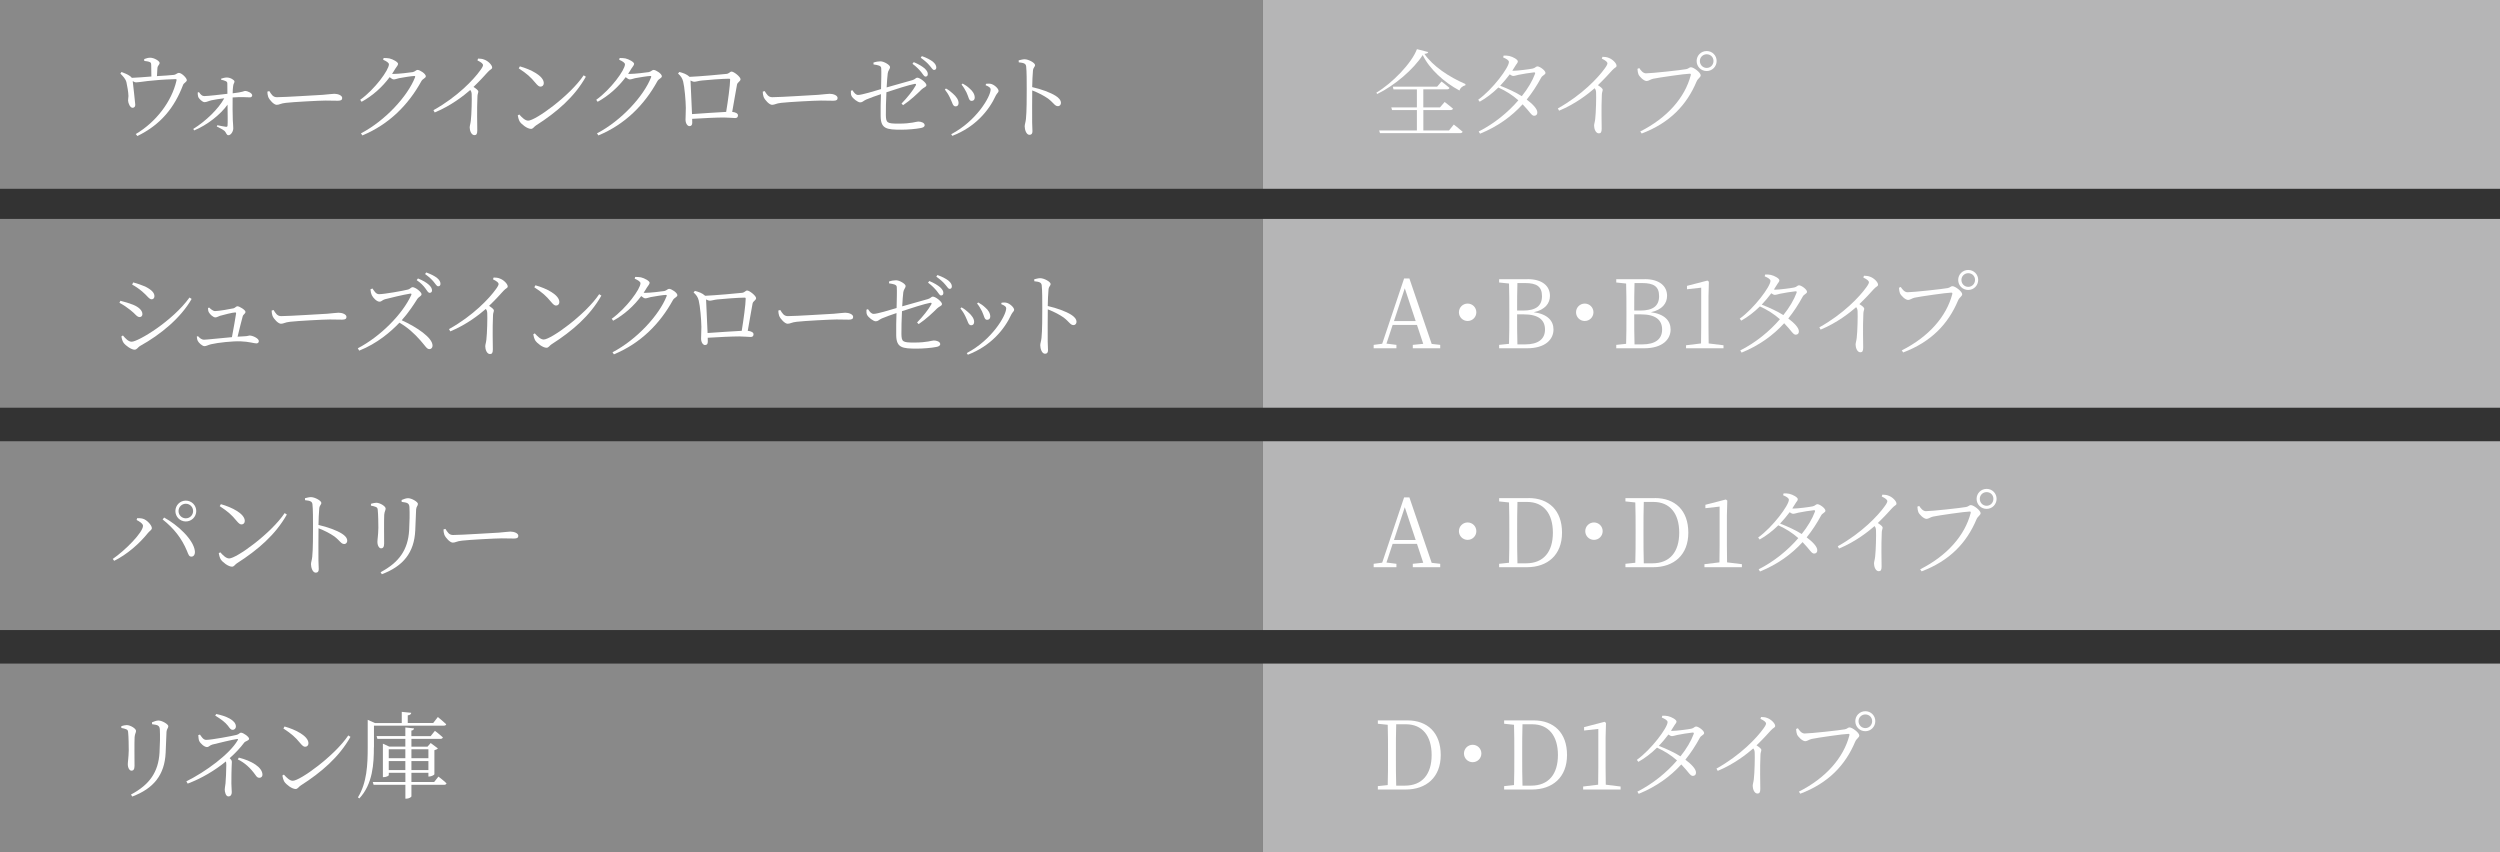 <?xml version="1.0" encoding="UTF-8"?>
<svg id="_レイヤー_2" data-name="レイヤー 2" xmlns="http://www.w3.org/2000/svg" viewBox="0 0 580 197.75">
  <rect x="0" y="0" width="580" height="197.75" fill="#333333" stroke="none"/>
  <defs>
    <style>
      .cls-1 {
        fill: #fff;
      }

      .cls-2 {
        fill: #b5b5b6;
      }

      .cls-3 {
        fill: #898989;
      }
    </style>
  </defs>
  <g id="_要素" data-name="要素">
    <rect class="cls-3" x="0" y="0" width="293" height="43.8"/>
    <rect class="cls-3" x="0" y="50.79" width="293" height="43.8"/>
    <rect class="cls-2" x="293" y="0" width="287" height="43.8"/>
    <rect class="cls-2" x="293" y="50.79" width="287" height="43.8"/>
    <rect class="cls-3" x="0" y="102.37" width="293" height="43.8"/>
    <rect class="cls-2" x="293" y="102.37" width="287" height="43.8"/>
    <g>
      <path class="cls-1" d="M33.46,13.7c.51-.18.92-.31,1.39-.31.92,0,2.18.77,2.18,1.21s-.46.55-.51,1.21c-.04.46-.09,1.23-.11,1.85,1.43-.09,3.06-.18,3.96-.29.4-.04.77-.46,1.12-.46.66,0,1.85,1.19,1.85,1.69,0,.4-.7.66-.86,1.08-1.98,5.24-5.17,9.24-10.61,11.88l-.37-.46c4.71-2.79,8.32-7.52,9.44-12.39.07-.31.02-.35-.29-.35-5.83.18-8.23.75-9.02.75-.29,0-.53-.09-.84-.29.09.97.59,5.06.59,5.46.02.48-.24.7-.59.73-.59.04-1.06-1.06-1.08-1.69-.02-.26.09-.66.09-1.03,0-.73-.29-2.51-.46-3.17-.2-.86-.81-1.41-1.41-2.05l.26-.37c.64.26,1.25.48,1.76.81.33.22.53.37.64.55,1.23-.04,3.04-.2,4.53-.31,0-.79-.02-2.09-.04-2.62-.02-.48-.04-.62-.4-.75-.29-.13-.77-.2-1.21-.24l-.02-.44Z"/>
      <path class="cls-1" d="M51.34,18.24c.33-.09.79-.26,1.28-.26.84,0,1.78.59,1.78.92,0,.37-.24.44-.31,1.06-.07.46-.11,1.14-.11,1.69,2.53-.29,2.62-.55,2.86-.55.66,0,1.67.53,1.67,1.01,0,.26-.2.48-.51.48-.7,0-1.94-.15-4.03.02-.02,1.47-.02,4,.04,5.24.04.9.11,1.39.11,1.91,0,.77-.57,1.61-1.12,1.61-.48,0-.51-.62-.88-.97-.46-.4-1.21-.73-1.83-1.06l.13-.29c.7.13,1.52.33,2.02.37.2.02.33-.07.35-.26.07-.64.02-2.9,0-4.88-1.61,2.27-4.73,4.75-7.75,5.98l-.2-.35c2.9-1.8,5.83-4.62,7.19-7.11-1.14.13-2.18.31-2.95.46-.75.18-1.14.44-1.63.44s-1.32-.81-1.47-1.25c-.09-.24-.11-.66-.11-.99l.29-.09c.4.59.73.92,1.23.92,1.1-.02,3.59-.33,5.37-.53,0-.79-.02-1.78-.02-2.38,0-.33-.13-.44-.4-.57-.31-.15-.66-.24-1.03-.31v-.29Z"/>
      <path class="cls-1" d="M62.47,21.12c.48.75.84,1.43,1.76,1.43,1.96,0,9.66-.51,10.67-.55,1.47-.11,2.09-.24,2.66-.24.84,0,1.83.37,1.83.97,0,.4-.22.64-.97.64s-1.54-.04-2.88-.04-7.57.33-9.22.53c-1.25.13-1.5.46-2.13.46s-1.65-1.08-1.96-1.83c-.15-.42-.18-.79-.2-1.23l.44-.13Z"/>
      <path class="cls-1" d="M89.01,13.46c.4,0,.84,0,1.32.09.86.2,2.02.86,2.02,1.25,0,.37-.31.59-.64,1.14-.24.4-.48.81-.75,1.19.15.02.29.02.42.02,1.06,0,3.76-.31,4.38-.42.59-.13.75-.51,1.12-.51.53,0,1.91.9,1.91,1.47,0,.44-.73.57-1.03,1.14-3.01,5.48-7.48,10.01-13.69,12.59l-.33-.48c5.65-2.95,10.83-8.62,12.54-12.98.11-.26.02-.33-.18-.33-.48,0-2.73.35-3.52.51-.46.11-.92.29-1.23.29-.24,0-.59-.22-.95-.53-1.74,2.33-3.94,4.31-6.51,5.72l-.33-.46c3.43-2.46,6.67-6.95,6.67-8.23,0-.37-.57-.73-1.34-1.06l.11-.42Z"/>
      <path class="cls-1" d="M110.92,13.59c.51.02.97.04,1.43.24.86.29,1.83,1.25,1.83,1.83,0,.42-.4.37-.99,1.03-.81.9-1.89,2.09-3.34,3.48.62.4,1.12.77,1.12,1.08,0,.29-.2.59-.2,1.14-.15,3.19-.04,6.56-.04,7.88,0,.81-.2,1.08-.66,1.08-.73,0-1.1-1.06-1.1-1.78,0-.4.18-.84.26-1.56.18-1.5.26-5.17.2-6.16-.02-.4-.09-.66-.33-.97-1.39,1.21-4.4,3.63-8.25,5.21l-.29-.53c5.57-3.1,9.37-7.13,10.91-9.31.42-.57.59-.95.59-1.12,0-.35-.37-.66-1.3-1.12l.15-.42Z"/>
      <path class="cls-1" d="M135.41,17.47l.51.33c-2.64,4.69-6.73,8.21-11.55,11.29-.44.26-.68.81-1.17.81-.86,0-2.18-1.03-2.62-1.69-.22-.37-.42-1.08-.46-1.43l.35-.22c.66.73,1.36,1.43,2.07,1.43,1.69,0,9.75-5.83,12.87-10.52ZM120.62,15.4c2.51.7,5.54,2.2,5.54,3.89,0,.48-.31.81-.77.81-.35,0-.64-.24-1.21-.92-1.06-1.28-1.89-2.05-3.83-3.32l.26-.46Z"/>
      <path class="cls-1" d="M143.77,13.46c.4,0,.84,0,1.32.09.86.2,2.02.86,2.02,1.25,0,.37-.31.59-.64,1.14-.24.4-.48.81-.75,1.19.15.02.29.02.42.02,1.06,0,3.76-.31,4.38-.42.59-.13.75-.51,1.12-.51.53,0,1.91.9,1.91,1.47,0,.44-.73.57-1.03,1.14-3.01,5.48-7.48,10.01-13.69,12.59l-.33-.48c5.65-2.95,10.83-8.62,12.54-12.98.11-.26.02-.33-.18-.33-.48,0-2.73.35-3.52.51-.46.11-.92.29-1.23.29-.24,0-.59-.22-.95-.53-1.74,2.33-3.94,4.31-6.51,5.72l-.33-.46c3.43-2.46,6.67-6.95,6.67-8.23,0-.37-.57-.73-1.34-1.06l.11-.42Z"/>
      <path class="cls-1" d="M168.45,17.16c.77-.07.86-.55,1.28-.55.55,0,2.07,1.23,2.07,1.76s-.68.66-.81,1.25c-.2.97-.68,3.94-1.12,6.34.79.07,1.34.37,1.34.79,0,.37-.18.64-.64.64s-1.65-.13-2.66-.13c-1.72,0-4.69.15-7.33.31.02.29.02.55.02.88,0,.55-.2.81-.66.81-.42,0-.9-.59-.9-1.5,0-.44.07-1.8.07-2.75-.02-1.65-.29-4.8-.62-6.1-.2-.79-.57-1.3-1.19-1.85l.31-.37c.92.26,1.65.48,2.38,1.14,2.18-.09,7.61-.57,8.47-.68ZM168.47,25.96c.42-2.51.92-6.23.92-7.46,0-.18-.07-.24-.26-.24-1.41,0-5.1.29-6.31.42-.73.07-1.34.29-1.74.29-.24,0-.57-.13-.88-.29.07,1.34.26,5.35.35,7.79,2.35-.15,5.88-.42,7.92-.51Z"/>
      <path class="cls-1" d="M177.4,21.12c.48.75.84,1.43,1.76,1.43,1.96,0,9.66-.51,10.67-.55,1.47-.11,2.09-.24,2.66-.24.84,0,1.83.37,1.83.97,0,.4-.22.64-.97.64s-1.54-.04-2.88-.04-7.57.33-9.22.53c-1.25.13-1.5.46-2.13.46s-1.65-1.08-1.96-1.83c-.15-.42-.18-.79-.2-1.23l.44-.13Z"/>
      <path class="cls-1" d="M202.64,14.52c.59-.2,1.17-.29,1.63-.29.79,0,2.22.84,2.22,1.32s-.44.77-.53,1.43c-.09.64-.18,1.87-.26,3.3,1.89-.55,4.69-1.32,5.98-1.69.64-.18.79-.57,1.12-.57.64,0,2.13,1.19,2.13,1.72,0,.46-.64.53-1.14,1.03-.92.92-2.49,2.44-4.27,3.63l-.37-.37c1.39-1.43,2.62-2.99,3.3-4.2.15-.26.07-.42-.24-.37-1.21.2-4.58,1.28-6.56,1.94-.09,1.94-.15,4-.13,5.3.04,1.8.26,1.98,2.95,1.98,3.06,0,4.07-.48,4.58-.48.59,0,1.47.26,1.47.84,0,.4-.42.59-1.01.68-.99.2-2.93.37-4.38.37-3.45,0-4.77-.2-4.82-3.1-.04-1.52.02-3.7.07-5.15-1.06.35-2.49.86-3.41,1.25-.79.35-.81.66-1.43.66-.51,0-1.72-.9-2-1.52-.15-.31-.15-.75-.13-1.17l.35-.13c.44.66.79,1.1,1.34,1.1.77,0,3.81-.9,5.3-1.36.04-1.8.11-4,.04-4.88-.04-.55-.7-.68-1.78-.84l-.02-.42ZM211.99,14.41c1.1.46,1.94.97,2.51,1.45.55.53.75.9.75,1.32,0,.37-.18.59-.53.59-.33,0-.57-.51-1.01-1.06-.46-.55-1.08-1.23-2.02-1.91l.31-.4ZM213.88,13.02c1.14.4,1.98.86,2.53,1.28.57.48.81.92.81,1.36,0,.37-.2.57-.53.57s-.57-.53-1.06-1.06c-.46-.55-1.03-1.06-2.02-1.78l.26-.37Z"/>
      <path class="cls-1" d="M219.2,20.77l.26-.24c.59.31,1.17.77,1.54,1.12.9.77,1.39,1.54,1.39,2.24,0,.46-.22.79-.68.79-.7,0-.73-.86-1.34-2.05-.35-.73-.75-1.34-1.17-1.87ZM220.94,31.53l-.26-.4c5.83-3.04,9.15-8.71,9.15-10.39,0-.35-.31-.62-1.17-.97l.11-.33c.29-.02.68-.07,1.03,0,.81.13,1.87,1.1,1.87,1.65,0,.35-.37.53-.62,1.03-1.63,3.56-4.82,7.37-10.12,9.4ZM223.08,19.62l.26-.24c.64.35,1.14.7,1.63,1.17.7.59,1.17,1.32,1.17,2.11,0,.48-.31.75-.73.75-.66,0-.66-.9-1.19-1.98-.31-.59-.7-1.3-1.14-1.8Z"/>
      <path class="cls-1" d="M236.3,14.01c.57-.13.99-.26,1.41-.26.92,0,2.42.84,2.42,1.34,0,.44-.4.53-.48,1.25-.11,1.06-.15,2.66-.18,3.87,2.13.48,4.22,1.25,5.44,2.02.66.42,1.23.97,1.23,1.65,0,.37-.24.75-.7.75-.73,0-.97-.75-2.29-1.76-.99-.68-2.18-1.32-3.67-1.89-.02,1.52-.04,5.13-.02,7.46.02.97.07,1.63.07,2,0,.57-.22.84-.7.84-.73,0-1.1-1.21-1.1-1.96,0-.48.2-.88.29-1.72.18-1.63.18-5.24.18-6.91,0-1.76,0-4.16-.13-5.26-.07-.7-.55-.84-1.72-.97l-.02-.46Z"/>
    </g>
    <g>
      <path class="cls-1" d="M331.34,12.08c-.04.26-.33.35-.88.42,1.98,2.86,5.65,5.32,9.53,7l-.04.31c-.66.13-1.21.64-1.36,1.19-3.56-1.91-6.93-4.95-8.52-8.23-2.11,3.28-6.47,7.06-10.56,9.04l-.2-.31c3.7-2.2,8.21-6.84,9.42-10.1l2.62.68ZM337.28,28.89s1.25.95,2.05,1.67c-.07.24-.31.33-.62.33h-18.55l-.2-.62h8.76v-4.73h-5.76l-.18-.62h5.94v-4.18h-5.43l-.15-.64h10.28l1.01-1.19s1.14.84,1.85,1.47c-.04.24-.29.35-.57.35h-5.5v4.18h3.87l1.08-1.25s1.17.88,1.94,1.54c-.07.22-.29.33-.59.33h-6.29v4.73h5.96l1.12-1.39Z"/>
      <path class="cls-1" d="M351.07,16.42c1.06,0,3.89-.37,4.49-.51.62-.11.75-.51,1.12-.51.55,0,1.87.95,1.87,1.52,0,.42-.75.57-1.01,1.12-.99,1.83-2.09,3.5-3.34,5.06,1.34,1.01,2.46,2.13,2.46,2.97.02.48-.26.79-.73.79-.62.02-1.01-.95-2.68-2.66-2.6,2.84-5.79,5.15-9.88,6.82l-.31-.51c3.56-1.8,6.8-4.44,9.2-7.24-1.32-1.17-2.86-2.16-4.64-2.97-1.32,1.3-2.79,2.44-4.33,3.3l-.35-.46c3.39-2.44,7.13-7.48,7.13-8.76,0-.4-.57-.73-1.34-1.06l.11-.42c.4-.02.84-.02,1.32.09.88.2,1.98.84,1.98,1.25,0,.37-.33.57-.64,1.14-.2.33-.42.68-.64,1.01h.22ZM355.87,16.79c-.77.07-2.82.4-3.59.57-.46.11-.9.26-1.21.26-.22,0-.51-.15-.81-.37-.68.9-1.43,1.8-2.22,2.64,1.76.68,3.63,1.54,5.02,2.42,1.41-1.76,2.46-3.54,3.06-5.17.11-.29,0-.35-.24-.35Z"/>
      <path class="cls-1" d="M371.78,13.18c.51.02.97.04,1.43.24.86.29,1.83,1.25,1.83,1.83,0,.42-.4.37-.99,1.03-.81.9-1.89,2.09-3.34,3.48.62.4,1.12.77,1.12,1.08,0,.29-.2.59-.2,1.14-.15,3.19-.04,6.56-.04,7.88,0,.81-.2,1.08-.66,1.08-.73,0-1.1-1.06-1.1-1.78,0-.4.18-.84.26-1.56.18-1.5.26-5.17.2-6.16-.02-.4-.09-.66-.33-.97-1.39,1.21-4.4,3.63-8.25,5.21l-.29-.53c5.57-3.1,9.37-7.13,10.91-9.31.42-.57.59-.95.59-1.12,0-.35-.37-.66-1.3-1.12l.15-.42Z"/>
      <path class="cls-1" d="M381.92,17.01c1.23,0,8.23-.75,9.29-.97.57-.11.7-.44,1.08-.44.66,0,2.27,1.25,2.27,1.87,0,.48-.64.7-.95,1.43-2.31,5.5-6.25,9.62-12.74,12.08l-.33-.48c6.31-3.19,10.36-7.88,11.71-13.03.09-.33-.04-.37-.26-.37-.97,0-7.22.9-8.47,1.17-.59.13-1.06.53-1.5.53-.66,0-1.69-1.03-1.91-1.58-.11-.31-.18-.66-.22-1.25l.42-.18c.37.55.84,1.23,1.63,1.23ZM393.62,14.15c0-1.28,1.03-2.31,2.33-2.31s2.31,1.03,2.31,2.31-1.01,2.33-2.31,2.33-2.33-1.01-2.33-2.33ZM394.37,14.15c0,.9.7,1.61,1.58,1.61s1.58-.7,1.58-1.61-.7-1.56-1.58-1.56-1.58.7-1.58,1.56Z"/>
    </g>
    <g>
      <path class="cls-1" d="M27.71,70.26l.22-.48c1.12.29,1.94.53,2.95.92,1.34.55,2.16,1.34,2.16,2.18,0,.35-.22.68-.64.68-.68,0-1.03-.79-2.18-1.65-.84-.66-1.58-1.17-2.51-1.65ZM43.95,69.02l.51.33c-2.51,4.4-7.15,8.25-12.01,10.94-.44.26-.68.84-1.25.84-.68,0-2.07-.92-2.55-1.63-.26-.35-.46-1.14-.48-1.47l.35-.2c.59.7,1.28,1.45,2.02,1.45,1.5,0,9.46-4.75,13.42-10.25ZM30.66,66.03l.24-.51c.84.22,1.83.55,2.77.95,1.5.75,2.16,1.47,2.16,2.24,0,.4-.24.73-.64.73-.62,0-1.06-.88-2.22-1.83-.75-.64-1.67-1.25-2.31-1.58Z"/>
      <path class="cls-1" d="M48.53,71.36c.35.35.92.81,1.36.81.84,0,3.5-.46,4.29-.64.37-.09.59-.48.9-.48.46,0,1.87.86,1.87,1.3s-.51.57-.64,1.03c-.24.81-.79,3.12-1.19,4.73.55-.04,1.08-.07,1.54-.09.79-.02,1.03-.18,1.23-.18.75,0,2.16.68,2.16,1.28,0,.35-.22.55-.57.55-.51,0-1.78-.42-3.65-.48-1.78-.07-5.26.29-6.89.68-.7.18-1.08.44-1.5.44-.53,0-1.36-.81-1.56-1.23-.13-.26-.18-.51-.22-1.01l.29-.07c.37.42.81.81,1.41.81s3.65-.35,6.45-.59c.35-1.85.84-4.6.97-5.54,0-.13-.07-.2-.2-.2-.51,0-2.75.55-3.54.79-.42.13-.7.37-1.08.37-.46,0-1.23-.66-1.52-1.21-.15-.29-.18-.68-.18-.97l.26-.11Z"/>
      <path class="cls-1" d="M63.46,71.91c.48.75.84,1.43,1.76,1.43,1.96,0,9.66-.51,10.67-.55,1.47-.11,2.09-.24,2.66-.24.84,0,1.83.37,1.83.97,0,.4-.22.64-.97.64s-1.54-.04-2.88-.04-7.57.33-9.22.53c-1.25.13-1.5.46-2.13.46s-1.65-1.08-1.96-1.83c-.15-.42-.18-.79-.2-1.23l.44-.13Z"/>
      <path class="cls-1" d="M86.41,66.93c.37.53.79,1.32,1.52,1.32,1.21,0,5.54-.77,6.75-1.08.46-.13.73-.55,1.03-.55.66,0,2.09,1.14,2.09,1.63,0,.44-.66.62-.95,1.06-.75,1.19-2.05,3.21-3.65,4.99,3.54,1.61,7.15,4.05,7.15,5.88,0,.44-.24.81-.75.81-.59,0-.9-.7-2.07-2.02-1.47-1.65-2.88-2.95-4.86-4.11-2.02,2.13-5.15,4.82-9.33,6.49l-.33-.55c5.17-2.68,10.36-7.86,12.41-12.37.11-.29-.02-.33-.26-.31-1.56.24-4.62.99-5.83,1.3-.68.18-.77.57-1.3.57-.64,0-1.52-.95-1.78-1.52-.13-.26-.26-.73-.31-1.34l.46-.2ZM96.97,64.6c1.1.44,1.96.95,2.51,1.45.53.48.75.9.75,1.34,0,.35-.24.55-.55.55-.35,0-.59-.48-1.01-1.06-.46-.62-1.03-1.23-2-1.89l.31-.4ZM98.89,63.21c1.12.4,1.96.84,2.51,1.28.57.48.79.9.79,1.36,0,.37-.2.57-.53.57-.35,0-.59-.51-1.06-1.06-.46-.55-1.01-1.08-1.98-1.78l.26-.37Z"/>
      <path class="cls-1" d="M114.53,64.38c.51.02.97.04,1.43.24.86.29,1.83,1.25,1.83,1.83,0,.42-.4.37-.99,1.03-.81.9-1.89,2.09-3.34,3.48.62.4,1.12.77,1.12,1.08,0,.29-.2.59-.2,1.14-.15,3.19-.04,6.56-.04,7.88,0,.81-.2,1.08-.66,1.08-.73,0-1.1-1.06-1.1-1.78,0-.4.18-.84.26-1.56.18-1.5.26-5.17.2-6.16-.02-.4-.09-.66-.33-.97-1.39,1.21-4.4,3.63-8.25,5.21l-.29-.53c5.57-3.1,9.37-7.13,10.91-9.31.42-.57.59-.95.59-1.12,0-.35-.37-.66-1.3-1.12l.15-.42Z"/>
      <path class="cls-1" d="M139.01,68.25l.51.33c-2.64,4.69-6.73,8.21-11.55,11.29-.44.26-.68.81-1.17.81-.86,0-2.18-1.03-2.62-1.69-.22-.37-.42-1.08-.46-1.43l.35-.22c.66.73,1.36,1.43,2.07,1.43,1.69,0,9.75-5.83,12.87-10.52ZM124.23,66.19c2.51.7,5.54,2.2,5.54,3.89,0,.48-.31.81-.77.81-.35,0-.64-.24-1.21-.92-1.06-1.28-1.89-2.05-3.83-3.32l.26-.46Z"/>
      <path class="cls-1" d="M147.37,64.25c.4,0,.84,0,1.32.09.86.2,2.02.86,2.02,1.25,0,.37-.31.59-.64,1.14-.24.4-.48.81-.75,1.19.15.02.29.02.42.02,1.06,0,3.76-.31,4.38-.42.59-.13.75-.51,1.12-.51.53,0,1.91.9,1.91,1.47,0,.44-.73.57-1.03,1.14-3.01,5.48-7.48,10.01-13.69,12.59l-.33-.48c5.65-2.95,10.83-8.63,12.54-12.98.11-.26.02-.33-.18-.33-.48,0-2.73.35-3.52.51-.46.11-.92.29-1.23.29-.24,0-.59-.22-.95-.53-1.74,2.33-3.94,4.31-6.51,5.72l-.33-.46c3.43-2.46,6.67-6.95,6.67-8.23,0-.37-.57-.73-1.34-1.06l.11-.42Z"/>
      <path class="cls-1" d="M172.06,67.95c.77-.07.86-.55,1.28-.55.55,0,2.07,1.23,2.07,1.76s-.68.66-.81,1.25c-.2.97-.68,3.94-1.12,6.34.79.07,1.34.37,1.34.79,0,.37-.18.64-.64.64s-1.65-.13-2.66-.13c-1.72,0-4.69.15-7.33.31.02.29.02.55.02.88,0,.55-.2.81-.66.81-.42,0-.9-.59-.9-1.5,0-.44.07-1.8.07-2.75-.02-1.65-.29-4.8-.62-6.1-.2-.79-.57-1.3-1.19-1.85l.31-.37c.92.26,1.65.48,2.38,1.14,2.18-.09,7.61-.57,8.47-.68ZM172.08,76.75c.42-2.51.92-6.23.92-7.46,0-.18-.07-.24-.26-.24-1.41,0-5.1.29-6.31.42-.73.07-1.34.29-1.74.29-.24,0-.57-.13-.88-.29.07,1.34.26,5.35.35,7.79,2.35-.15,5.88-.42,7.92-.51Z"/>
      <path class="cls-1" d="M181.01,71.91c.48.75.84,1.43,1.76,1.43,1.96,0,9.66-.51,10.67-.55,1.47-.11,2.09-.24,2.66-.24.84,0,1.83.37,1.83.97,0,.4-.22.64-.97.64s-1.54-.04-2.88-.04-7.57.33-9.22.53c-1.25.13-1.5.46-2.13.46s-1.65-1.08-1.96-1.83c-.15-.42-.18-.79-.2-1.23l.44-.13Z"/>
      <path class="cls-1" d="M206.25,65.31c.59-.2,1.17-.29,1.63-.29.79,0,2.22.84,2.22,1.32s-.44.77-.53,1.43c-.09.64-.18,1.87-.26,3.3,1.89-.55,4.69-1.32,5.98-1.69.64-.18.79-.57,1.12-.57.64,0,2.13,1.19,2.13,1.72,0,.46-.64.53-1.14,1.03-.92.92-2.49,2.44-4.27,3.63l-.37-.37c1.39-1.43,2.62-2.99,3.3-4.2.15-.26.07-.42-.24-.37-1.21.2-4.58,1.28-6.56,1.94-.09,1.94-.15,4-.13,5.3.04,1.8.26,1.98,2.95,1.98,3.06,0,4.07-.48,4.58-.48.59,0,1.47.26,1.47.84,0,.4-.42.59-1.01.68-.99.2-2.93.37-4.38.37-3.45,0-4.77-.2-4.82-3.1-.04-1.52.02-3.7.07-5.15-1.06.35-2.49.86-3.41,1.25-.79.35-.81.66-1.43.66-.51,0-1.72-.9-2-1.52-.15-.31-.15-.75-.13-1.17l.35-.13c.44.66.79,1.1,1.34,1.1.77,0,3.81-.9,5.3-1.36.04-1.8.11-4,.04-4.88-.04-.55-.7-.68-1.78-.84l-.02-.42ZM215.6,65.19c1.1.46,1.94.97,2.51,1.45.55.53.75.9.75,1.32,0,.37-.18.59-.53.59-.33,0-.57-.51-1.01-1.06-.46-.55-1.08-1.23-2.02-1.91l.31-.4ZM217.49,63.81c1.14.4,1.98.86,2.53,1.28.57.48.81.92.81,1.36,0,.37-.2.57-.53.57s-.57-.53-1.06-1.06c-.46-.55-1.03-1.06-2.02-1.78l.26-.37Z"/>
      <path class="cls-1" d="M222.81,71.55l.26-.24c.59.31,1.17.77,1.54,1.12.9.77,1.39,1.54,1.39,2.24,0,.46-.22.79-.68.79-.7,0-.73-.86-1.34-2.05-.35-.73-.75-1.34-1.17-1.87ZM224.55,82.31l-.26-.4c5.83-3.04,9.15-8.71,9.15-10.39,0-.35-.31-.62-1.17-.97l.11-.33c.29-.02.68-.07,1.03,0,.81.13,1.87,1.1,1.87,1.65,0,.35-.37.53-.62,1.03-1.63,3.56-4.82,7.37-10.12,9.4ZM226.68,70.41l.26-.24c.64.35,1.14.7,1.63,1.17.7.59,1.17,1.32,1.17,2.11,0,.48-.31.75-.73.75-.66,0-.66-.9-1.19-1.98-.31-.59-.7-1.3-1.14-1.8Z"/>
      <path class="cls-1" d="M239.91,64.8c.57-.13.99-.26,1.41-.26.92,0,2.42.84,2.42,1.34,0,.44-.4.53-.48,1.25-.11,1.06-.15,2.66-.18,3.87,2.13.48,4.22,1.25,5.44,2.02.66.42,1.23.97,1.23,1.65,0,.37-.24.75-.7.75-.73,0-.97-.75-2.29-1.76-.99-.68-2.18-1.32-3.67-1.89-.02,1.52-.04,5.13-.02,7.46.02.97.07,1.63.07,2,0,.57-.22.84-.7.84-.73,0-1.1-1.21-1.1-1.96,0-.48.2-.88.29-1.72.18-1.63.18-5.24.18-6.91,0-1.76,0-4.16-.13-5.26-.07-.7-.55-.84-1.72-.97l-.02-.46Z"/>
    </g>
    <g>
      <path class="cls-1" d="M334.13,80.01v.79h-6.36v-.79l2.42-.24-1.45-4.38h-5.65l-1.43,4.33,2.31.29v.79h-5.28v-.79l1.98-.26,5.08-15.14h1.23l5.17,15.18,1.98.22ZM328.44,74.49l-2.53-7.61-2.51,7.61h5.04Z"/>
      <path class="cls-1" d="M340.49,74.47c-1.12,0-2.02-.9-2.02-2.02s.9-2.02,2.02-2.02,2.02.9,2.02,2.02-.9,2.02-2.02,2.02Z"/>
      <path class="cls-1" d="M354.42,64.76c3.34,0,5.17,1.56,5.17,3.87,0,1.72-1.1,3.23-3.76,3.81,3.21.42,4.58,2,4.58,4,0,2.22-1.78,4.36-6.14,4.36h-6.47v-.79l2.29-.24c.07-2.11.07-4.25.07-6.4v-1.21c0-2.11,0-4.27-.07-6.38l-2.29-.24v-.77h6.62ZM352.04,65.67c-.07,2.07-.07,4.18-.07,6.38h1.39c2.99,0,4.38-1.1,4.38-3.34s-1.23-3.04-3.92-3.04h-1.78ZM353.82,79.9c3.06,0,4.62-1.23,4.62-3.45s-1.5-3.52-4.93-3.52h-1.54c0,2.57,0,4.82.07,6.97h1.78Z"/>
      <path class="cls-1" d="M367.66,74.47c-1.12,0-2.02-.9-2.02-2.02s.9-2.02,2.02-2.02,2.02.9,2.02,2.02-.9,2.02-2.02,2.02Z"/>
      <path class="cls-1" d="M381.59,64.76c3.34,0,5.17,1.56,5.17,3.87,0,1.72-1.1,3.23-3.76,3.81,3.21.42,4.58,2,4.58,4,0,2.22-1.78,4.36-6.14,4.36h-6.47v-.79l2.29-.24c.07-2.11.07-4.25.07-6.4v-1.21c0-2.11,0-4.27-.07-6.38l-2.29-.24v-.77h6.62ZM379.21,65.67c-.07,2.07-.07,4.18-.07,6.38h1.39c2.99,0,4.38-1.1,4.38-3.34s-1.23-3.04-3.92-3.04h-1.78ZM380.99,79.9c3.06,0,4.62-1.23,4.62-3.45s-1.5-3.52-4.93-3.52h-1.54c0,2.57,0,4.82.07,6.97h1.78Z"/>
      <path class="cls-1" d="M399.85,80.1v.7h-8.69v-.7l3.48-.42c.02-1.32.04-2.62.04-3.92v-9.02l-3.3.37v-.79l4.75-1.23.33.26-.09,3.41v7c0,1.3.02,2.6.04,3.92l3.43.42Z"/>
      <path class="cls-1" d="M411.75,67.21c1.06,0,3.89-.37,4.49-.51.62-.11.75-.51,1.12-.51.55,0,1.87.95,1.87,1.52,0,.42-.75.57-1.01,1.12-.99,1.83-2.09,3.5-3.34,5.06,1.34,1.01,2.46,2.13,2.46,2.97.02.48-.26.79-.73.79-.62.02-1.01-.95-2.68-2.66-2.6,2.84-5.79,5.15-9.88,6.82l-.31-.51c3.56-1.8,6.8-4.44,9.2-7.24-1.32-1.17-2.86-2.16-4.64-2.97-1.32,1.3-2.79,2.44-4.33,3.3l-.35-.46c3.39-2.44,7.13-7.48,7.13-8.76,0-.4-.57-.73-1.34-1.06l.11-.42c.4-.02.84-.02,1.32.09.88.2,1.98.84,1.98,1.25,0,.37-.33.57-.64,1.14-.2.33-.42.68-.64,1.01h.22ZM416.55,67.58c-.77.07-2.82.4-3.59.57-.46.11-.9.26-1.21.26-.22,0-.51-.15-.81-.37-.68.9-1.43,1.8-2.22,2.64,1.76.68,3.63,1.54,5.02,2.42,1.41-1.76,2.46-3.54,3.06-5.17.11-.29,0-.35-.24-.35Z"/>
      <path class="cls-1" d="M432.45,63.97c.51.02.97.04,1.43.24.86.29,1.83,1.25,1.83,1.83,0,.42-.4.37-.99,1.03-.81.9-1.89,2.09-3.34,3.48.62.4,1.12.77,1.12,1.08,0,.29-.2.59-.2,1.14-.15,3.19-.04,6.56-.04,7.88,0,.81-.2,1.08-.66,1.08-.73,0-1.1-1.06-1.1-1.78,0-.4.18-.84.26-1.56.18-1.5.26-5.17.2-6.16-.02-.4-.09-.66-.33-.97-1.39,1.21-4.4,3.63-8.25,5.21l-.29-.53c5.57-3.1,9.37-7.13,10.91-9.31.42-.57.59-.95.59-1.12,0-.35-.37-.66-1.3-1.12l.15-.42Z"/>
      <path class="cls-1" d="M442.59,67.8c1.23,0,8.23-.75,9.29-.97.57-.11.7-.44,1.08-.44.66,0,2.27,1.25,2.27,1.87,0,.48-.64.7-.95,1.43-2.31,5.5-6.25,9.62-12.74,12.08l-.33-.48c6.31-3.19,10.36-7.88,11.71-13.03.09-.33-.04-.37-.26-.37-.97,0-7.22.9-8.47,1.17-.59.13-1.06.53-1.5.53-.66,0-1.69-1.03-1.91-1.58-.11-.31-.18-.66-.22-1.25l.42-.18c.37.55.84,1.23,1.63,1.23ZM454.3,64.94c0-1.28,1.03-2.31,2.33-2.31s2.31,1.03,2.31,2.31-1.01,2.33-2.31,2.33-2.33-1.01-2.33-2.33ZM455.05,64.94c0,.9.7,1.61,1.58,1.61s1.58-.7,1.58-1.61-.7-1.56-1.58-1.56-1.58.7-1.58,1.56Z"/>
    </g>
    <g>
      <path class="cls-1" d="M31.69,120.63l.15-.42c.33,0,.84,0,1.3.13.92.24,2.09,1.52,2.09,2.18,0,.42-.48.62-.88,1.1-2,2.51-4.88,5.02-7.86,6.49l-.33-.44c2.84-1.94,7.02-6.14,7.02-7.68,0-.51-.92-1.08-1.5-1.36ZM44.41,129.14c-.55,0-.68-.44-1.03-1.32-1.23-2.95-3.04-5.24-5.65-7.31l.35-.44c3.12,1.69,6.82,5.1,7.13,7.77.09.81-.29,1.3-.79,1.3ZM40.69,118.56c0-1.34,1.08-2.42,2.42-2.42s2.42,1.08,2.42,2.42-1.08,2.42-2.42,2.42-2.42-1.08-2.42-2.42ZM41.42,118.56c0,.95.75,1.69,1.69,1.69s1.69-.75,1.69-1.69-.75-1.69-1.69-1.69-1.69.75-1.69,1.69Z"/>
      <path class="cls-1" d="M66.04,119.04l.51.33c-2.64,4.69-6.73,8.21-11.55,11.29-.44.26-.68.81-1.17.81-.86,0-2.18-1.03-2.62-1.69-.22-.37-.42-1.08-.46-1.43l.35-.22c.66.73,1.36,1.43,2.07,1.43,1.69,0,9.75-5.83,12.87-10.52ZM51.25,116.97c2.51.7,5.54,2.2,5.54,3.89,0,.48-.31.81-.77.81-.35,0-.64-.24-1.21-.92-1.06-1.28-1.89-2.05-3.83-3.32l.26-.46Z"/>
      <path class="cls-1" d="M70.72,115.59c.57-.13.99-.26,1.41-.26.92,0,2.42.84,2.42,1.34,0,.44-.4.53-.48,1.25-.11,1.06-.15,2.66-.18,3.87,2.13.48,4.22,1.25,5.44,2.02.66.42,1.23.97,1.23,1.65,0,.37-.24.75-.7.75-.73,0-.97-.75-2.29-1.76-.99-.68-2.18-1.32-3.67-1.89-.02,1.52-.04,5.13-.02,7.46.02.97.07,1.63.07,2,0,.57-.22.84-.7.84-.73,0-1.1-1.21-1.1-1.96,0-.48.2-.88.29-1.72.18-1.63.18-5.24.18-6.91,0-1.76,0-4.16-.13-5.26-.07-.7-.55-.84-1.72-.97l-.02-.46Z"/>
      <path class="cls-1" d="M86.06,117.32v-.44c.44-.13.9-.24,1.25-.24.81,0,2.16.79,2.16,1.34,0,.42-.26.64-.33,1.45-.07.95-.02,5.79-.02,6.69,0,.84-.31,1.1-.7,1.1-.48,0-.86-.68-.86-1.5,0-.59.18-1.45.22-3.26,0-1.01-.04-3.17-.13-3.98-.04-.53-.07-.7-.44-.86-.33-.15-.68-.22-1.14-.31ZM88.59,133.23l-.29-.48c4.29-2.27,6.36-5.21,6.62-9.73.11-2,.15-3.87.07-5.39-.04-.37-.09-.68-.48-.9-.24-.13-.75-.22-1.32-.29l-.02-.44c.48-.22,1.1-.42,1.5-.42.84,0,2.29.86,2.29,1.32s-.37.59-.42,1.3c-.04,1.3-.13,3.52-.2,4.88-.24,5.1-2.77,8.27-7.75,10.14Z"/>
      <path class="cls-1" d="M103.33,122.69c.48.75.84,1.43,1.76,1.43,1.96,0,9.66-.51,10.67-.55,1.47-.11,2.09-.24,2.66-.24.84,0,1.83.37,1.83.97,0,.4-.22.64-.97.64s-1.54-.04-2.88-.04-7.57.33-9.22.53c-1.25.13-1.5.46-2.13.46s-1.65-1.08-1.96-1.83c-.15-.42-.18-.79-.2-1.23l.44-.13Z"/>
    </g>
    <g>
      <path class="cls-1" d="M334.13,130.8v.79h-6.36v-.79l2.42-.24-1.45-4.38h-5.65l-1.43,4.33,2.31.29v.79h-5.28v-.79l1.98-.26,5.08-15.14h1.23l5.17,15.18,1.98.22ZM328.44,125.28l-2.53-7.61-2.51,7.61h5.04Z"/>
      <path class="cls-1" d="M340.49,125.25c-1.12,0-2.02-.9-2.02-2.02s.9-2.02,2.02-2.02,2.02.9,2.02,2.02-.9,2.02-2.02,2.02Z"/>
      <path class="cls-1" d="M354.64,115.55c4.66,0,7.75,2.84,7.75,8.03s-3.37,8.01-8.14,8.01h-6.45v-.79l2.29-.24c.07-2.09.07-4.27.07-6.75v-.79c0-2.18,0-4.33-.07-6.45l-2.29-.24v-.77h6.84ZM354.04,130.69c4.07,0,6.23-2.66,6.23-7.11s-2.16-7.13-5.98-7.13h-2.24c-.07,2.11-.07,4.31-.07,6.56v.79c0,2.49,0,4.71.07,6.89h2Z"/>
      <path class="cls-1" d="M369.8,125.25c-1.12,0-2.02-.9-2.02-2.02s.9-2.02,2.02-2.02,2.02.9,2.02,2.02-.9,2.02-2.02,2.02Z"/>
      <path class="cls-1" d="M383.94,115.55c4.66,0,7.75,2.84,7.75,8.03s-3.37,8.01-8.14,8.01h-6.45v-.79l2.29-.24c.07-2.09.07-4.27.07-6.75v-.79c0-2.18,0-4.33-.07-6.45l-2.29-.24v-.77h6.84ZM383.35,130.69c4.07,0,6.23-2.66,6.23-7.11s-2.16-7.13-5.98-7.13h-2.24c-.07,2.11-.07,4.31-.07,6.56v.79c0,2.49,0,4.71.07,6.89h2Z"/>
      <path class="cls-1" d="M404.12,130.89v.7h-8.69v-.7l3.48-.42c.02-1.32.04-2.62.04-3.92v-9.02l-3.3.37v-.79l4.75-1.23.33.26-.09,3.41v7c0,1.3.02,2.6.04,3.92l3.43.42Z"/>
      <path class="cls-1" d="M416.02,117.99c1.06,0,3.89-.37,4.49-.51.62-.11.75-.51,1.12-.51.55,0,1.87.95,1.87,1.52,0,.42-.75.57-1.01,1.12-.99,1.83-2.09,3.5-3.34,5.06,1.34,1.01,2.46,2.13,2.46,2.97.02.48-.26.79-.73.79-.62.02-1.01-.95-2.68-2.66-2.6,2.84-5.79,5.15-9.88,6.82l-.31-.51c3.56-1.8,6.8-4.44,9.2-7.24-1.32-1.17-2.86-2.16-4.64-2.97-1.32,1.3-2.79,2.44-4.33,3.3l-.35-.46c3.39-2.44,7.13-7.48,7.13-8.76,0-.4-.57-.73-1.34-1.06l.11-.42c.4-.02.84-.02,1.32.09.88.2,1.98.84,1.98,1.25,0,.37-.33.57-.64,1.14-.2.33-.42.68-.64,1.01h.22ZM420.81,118.37c-.77.07-2.82.4-3.59.57-.46.11-.9.26-1.21.26-.22,0-.51-.15-.81-.37-.68.9-1.43,1.8-2.22,2.64,1.76.68,3.63,1.54,5.02,2.42,1.41-1.76,2.46-3.54,3.06-5.17.11-.29,0-.35-.24-.35Z"/>
      <path class="cls-1" d="M436.72,114.76c.51.02.97.04,1.43.24.86.29,1.83,1.25,1.83,1.83,0,.42-.4.37-.99,1.03-.81.9-1.89,2.09-3.34,3.48.62.4,1.12.77,1.12,1.08,0,.29-.2.59-.2,1.14-.15,3.19-.04,6.56-.04,7.88,0,.81-.2,1.08-.66,1.08-.73,0-1.1-1.06-1.1-1.78,0-.4.18-.84.26-1.56.18-1.5.26-5.17.2-6.16-.02-.4-.09-.66-.33-.97-1.39,1.21-4.4,3.63-8.25,5.21l-.29-.53c5.57-3.1,9.37-7.13,10.91-9.31.42-.57.59-.95.59-1.12,0-.35-.37-.66-1.3-1.12l.15-.42Z"/>
      <path class="cls-1" d="M446.86,118.59c1.23,0,8.23-.75,9.29-.97.57-.11.7-.44,1.08-.44.66,0,2.27,1.25,2.27,1.87,0,.48-.64.7-.95,1.43-2.31,5.5-6.25,9.62-12.74,12.08l-.33-.48c6.31-3.19,10.36-7.88,11.71-13.03.09-.33-.04-.37-.26-.37-.97,0-7.22.9-8.47,1.17-.59.13-1.06.53-1.5.53-.66,0-1.69-1.03-1.91-1.58-.11-.31-.18-.66-.22-1.25l.42-.18c.37.55.84,1.23,1.63,1.23ZM458.57,115.73c0-1.28,1.03-2.31,2.33-2.31s2.31,1.03,2.31,2.31-1.01,2.33-2.31,2.33-2.33-1.01-2.33-2.33ZM459.31,115.73c0,.9.7,1.61,1.58,1.61s1.58-.7,1.58-1.61-.7-1.56-1.58-1.56-1.58.7-1.58,1.56Z"/>
    </g>
    <rect class="cls-3" x="0" y="153.95" width="293" height="43.8"/>
    <rect class="cls-2" x="293" y="153.95" width="287" height="43.8"/>
    <g>
      <path class="cls-1" d="M28.15,168.9v-.44c.44-.13.9-.24,1.25-.24.81,0,2.16.79,2.16,1.34,0,.42-.26.64-.33,1.45-.07.95-.02,5.79-.02,6.69,0,.84-.31,1.1-.7,1.1-.48,0-.86-.68-.86-1.5,0-.59.18-1.45.22-3.26,0-1.01-.04-3.17-.13-3.98-.04-.53-.07-.7-.44-.86-.33-.15-.68-.22-1.14-.31ZM30.68,184.81l-.29-.48c4.29-2.27,6.36-5.21,6.62-9.73.11-2,.15-3.87.07-5.39-.04-.37-.09-.68-.48-.9-.24-.13-.75-.22-1.32-.29l-.02-.44c.48-.22,1.1-.42,1.5-.42.84,0,2.29.86,2.29,1.32s-.37.59-.42,1.3c-.04,1.3-.13,3.52-.2,4.88-.24,5.1-2.77,8.27-7.75,10.14Z"/>
      <path class="cls-1" d="M46.39,170.42c.35.48.75,1.23,1.43,1.23,1.25,0,5.94-.88,7-1.14.66-.15.77-.53,1.08-.53.57,0,1.89.97,1.89,1.41s-.88.55-1.12.88c-.92,1.23-2.07,2.46-3.39,3.63.31.26.51.53.51.84,0,.55-.11,1.39-.11,5.02,0,.7.09,1.54.09,2.02s-.18.99-.79.99-.84-1.06-.84-1.61c0-.42.09-.57.18-1.43.07-.59.18-3.1.18-4.22,0-.37-.02-.64-.09-.86-2.57,2.11-5.65,3.94-8.87,5.15l-.31-.53c4.44-2.18,10.08-6.34,11.9-9.51.15-.26.13-.33-.15-.31-.84.11-4.49.97-5.68,1.28-.7.18-.79.59-1.3.59-.57,0-1.5-.81-1.78-1.41-.13-.26-.2-.88-.22-1.36l.4-.13ZM50.18,165.65c2.18.44,4.55,1.41,4.55,2.9,0,.4-.29.77-.75.77s-.7-.4-1.1-.95c-.66-.84-1.63-1.54-2.95-2.35l.24-.37ZM55.41,175.77c2.93.73,5.48,2.22,5.48,3.98,0,.4-.29.7-.7.7-.4,0-.62-.18-.95-.68-1.08-1.54-2.46-2.82-4.07-3.59l.24-.42Z"/>
      <path class="cls-1" d="M80.8,170.62l.51.33c-2.64,4.69-6.73,8.21-11.55,11.29-.44.26-.68.81-1.17.81-.86,0-2.18-1.03-2.62-1.69-.22-.37-.42-1.08-.46-1.43l.35-.22c.66.73,1.36,1.43,2.07,1.43,1.69,0,9.75-5.83,12.87-10.52ZM66.02,168.55c2.51.7,5.54,2.2,5.54,3.89,0,.48-.31.81-.77.81-.35,0-.64-.24-1.21-.92-1.06-1.28-1.89-2.05-3.83-3.32l.26-.46Z"/>
      <path class="cls-1" d="M86.74,173.39c0,3.7-.22,8.47-3.37,11.84l-.33-.24c2.09-3.39,2.27-7.61,2.27-11.57v-6.42l1.69.75h6.21v-2.6l2.2.22c-.04.31-.26.53-.81.59v1.78h5.9l1.08-1.39s1.21.97,1.94,1.67c-.04.22-.24.33-.57.33h-16.19v5.04ZM101.72,180.17s1.17.88,1.87,1.56c-.07.24-.26.35-.57.35h-7.57v2.66c0,.2-.62.55-1.14.55h-.26v-3.21h-7.37l-.2-.66h7.57v-2.13h-3.85v.55c0,.15-.62.46-1.19.46h-.18v-7.77l1.47.68h3.74v-1.8h-6.49l-.18-.64h6.67v-2l2.02.22c-.04.26-.2.44-.62.51v1.28h4.47l.99-1.23s1.14.86,1.85,1.52c-.07.24-.29.35-.59.35h-6.71v1.8h3.74l.73-.84,1.67,1.25c-.11.15-.44.33-.81.42v5.59c-.02.15-.73.51-1.17.51h-.22v-.86h-3.94v2.13h5.28l.99-1.25ZM90.19,173.83v2.07h3.85v-2.07h-3.85ZM94.04,178.65v-2.09h-3.85v2.09h3.85ZM95.45,173.83v2.07h3.94v-2.07h-3.94ZM99.39,178.65v-2.09h-3.94v2.09h3.94Z"/>
    </g>
    <g>
      <path class="cls-1" d="M326.5,167.13c4.66,0,7.75,2.84,7.75,8.03s-3.37,8.01-8.14,8.01h-6.45v-.79l2.29-.24c.07-2.09.07-4.27.07-6.75v-.79c0-2.18,0-4.33-.07-6.45l-2.29-.24v-.77h6.84ZM325.91,182.27c4.07,0,6.23-2.66,6.23-7.11s-2.16-7.13-5.98-7.13h-2.24c-.07,2.11-.07,4.31-.07,6.56v.79c0,2.49,0,4.71.07,6.89h2Z"/>
      <path class="cls-1" d="M341.66,176.83c-1.12,0-2.02-.9-2.02-2.02s.9-2.02,2.02-2.02,2.02.9,2.02,2.02-.9,2.02-2.02,2.02Z"/>
      <path class="cls-1" d="M355.8,167.13c4.66,0,7.75,2.84,7.75,8.03s-3.37,8.01-8.14,8.01h-6.45v-.79l2.29-.24c.07-2.09.07-4.27.07-6.75v-.79c0-2.18,0-4.33-.07-6.45l-2.29-.24v-.77h6.84ZM355.21,182.27c4.07,0,6.23-2.66,6.23-7.11s-2.16-7.13-5.98-7.13h-2.24c-.07,2.11-.07,4.31-.07,6.56v.79c0,2.49,0,4.71.07,6.89h2Z"/>
      <path class="cls-1" d="M375.98,182.47v.7h-8.69v-.7l3.48-.42c.02-1.32.04-2.62.04-3.92v-9.02l-3.3.37v-.79l4.75-1.23.33.26-.09,3.41v7c0,1.3.02,2.6.04,3.92l3.43.42Z"/>
      <path class="cls-1" d="M387.88,169.57c1.06,0,3.89-.37,4.49-.51.62-.11.75-.51,1.12-.51.55,0,1.87.95,1.87,1.52,0,.42-.75.57-1.01,1.12-.99,1.83-2.09,3.5-3.34,5.06,1.34,1.01,2.46,2.13,2.46,2.97.02.48-.26.79-.73.79-.62.02-1.01-.95-2.68-2.66-2.6,2.84-5.79,5.15-9.88,6.82l-.31-.51c3.56-1.8,6.8-4.44,9.2-7.24-1.32-1.17-2.86-2.16-4.64-2.97-1.32,1.3-2.79,2.44-4.33,3.3l-.35-.46c3.39-2.44,7.13-7.48,7.13-8.76,0-.4-.57-.73-1.34-1.06l.11-.42c.4-.02.84-.02,1.32.09.88.2,1.98.84,1.98,1.25,0,.37-.33.57-.64,1.14-.2.33-.42.68-.64,1.01h.22ZM392.68,169.95c-.77.07-2.82.4-3.59.57-.46.11-.9.26-1.21.26-.22,0-.51-.15-.81-.37-.68.9-1.43,1.8-2.22,2.64,1.76.68,3.63,1.54,5.02,2.42,1.41-1.76,2.46-3.54,3.06-5.17.11-.29,0-.35-.24-.35Z"/>
      <path class="cls-1" d="M408.58,166.34c.51.02.97.04,1.43.24.86.29,1.83,1.25,1.83,1.83,0,.42-.4.37-.99,1.03-.81.9-1.89,2.09-3.34,3.48.62.4,1.12.77,1.12,1.08,0,.29-.2.59-.2,1.14-.15,3.19-.04,6.56-.04,7.88,0,.81-.2,1.08-.66,1.08-.73,0-1.1-1.06-1.1-1.78,0-.4.18-.84.26-1.56.18-1.5.26-5.17.2-6.16-.02-.4-.09-.66-.33-.97-1.39,1.21-4.4,3.63-8.25,5.21l-.29-.53c5.57-3.1,9.37-7.13,10.91-9.31.42-.57.59-.95.59-1.12,0-.35-.37-.66-1.3-1.12l.15-.42Z"/>
      <path class="cls-1" d="M418.72,170.17c1.23,0,8.23-.75,9.29-.97.57-.11.7-.44,1.08-.44.66,0,2.27,1.25,2.27,1.87,0,.48-.64.7-.95,1.43-2.31,5.5-6.25,9.62-12.74,12.08l-.33-.48c6.31-3.19,10.36-7.88,11.71-13.03.09-.33-.04-.37-.26-.37-.97,0-7.22.9-8.47,1.17-.59.13-1.06.53-1.5.53-.66,0-1.69-1.03-1.91-1.58-.11-.31-.18-.66-.22-1.25l.42-.18c.37.55.84,1.23,1.63,1.23ZM430.43,167.31c0-1.28,1.03-2.31,2.33-2.31s2.31,1.03,2.31,2.31-1.01,2.33-2.31,2.33-2.33-1.01-2.33-2.33ZM431.18,167.31c0,.9.7,1.61,1.58,1.61s1.58-.7,1.58-1.61-.7-1.56-1.58-1.56-1.58.7-1.58,1.56Z"/>
    </g>
  </g>
</svg>